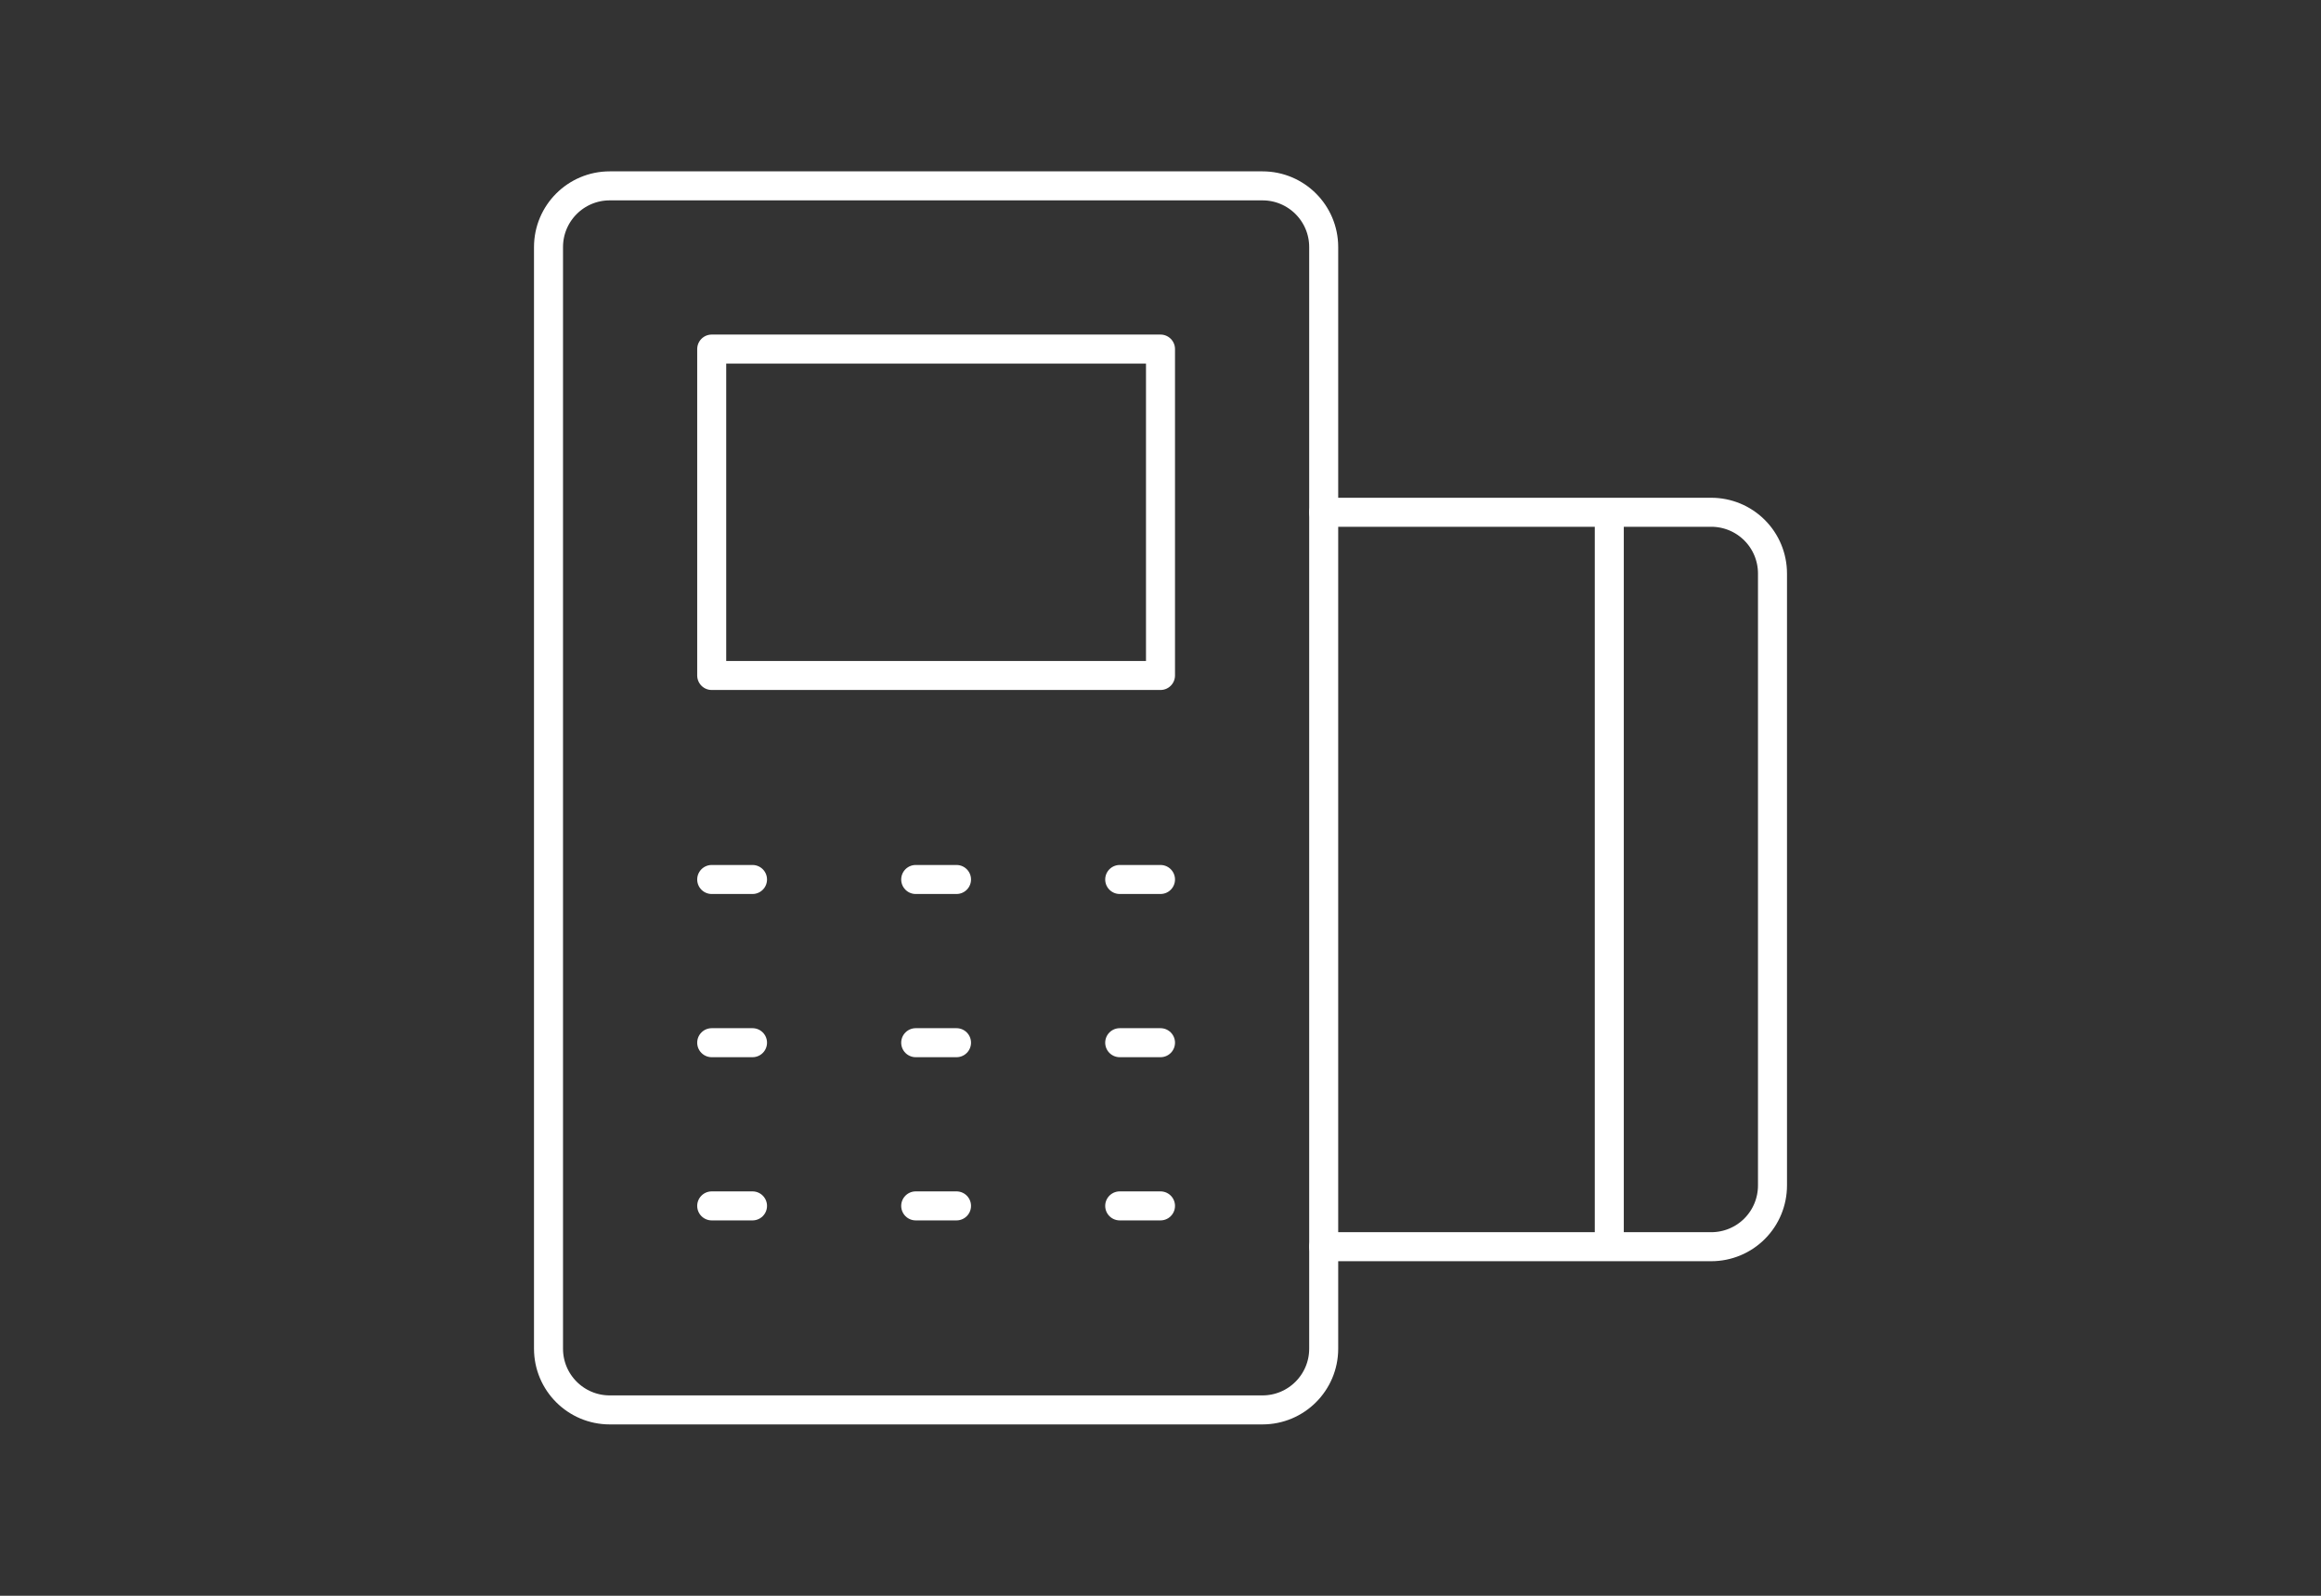<svg width="160" height="110" viewBox="0 0 160 110" fill="none" xmlns="http://www.w3.org/2000/svg">
<rect x="0" y="0" width="160" height="110" fill="#333333" stroke="none"/>
<path d="M91.25 35.312H117.969C119.088 35.312 120.161 35.757 120.952 36.548C121.743 37.339 122.188 38.412 122.188 39.531V81.719C122.187 82.838 121.743 83.911 120.952 84.702C120.161 85.493 119.088 85.938 117.969 85.938H91.25M110.938 35.312V85.938" stroke="white" stroke-width="2" stroke-miterlimit="10" stroke-linecap="round" stroke-linejoin="round"/>
<path d="M87.031 12.812H42.031C39.701 12.812 37.812 14.701 37.812 17.031V92.969C37.812 95.299 39.701 97.188 42.031 97.188H87.031C89.361 97.188 91.25 95.299 91.25 92.969V17.031C91.25 14.701 89.361 12.812 87.031 12.812Z" stroke="white" stroke-width="2" stroke-miterlimit="10" stroke-linecap="round" stroke-linejoin="round"/>
<path d="M49.062 60.625H51.875M63.125 60.625H65.938M77.188 60.625H80M49.062 71.875H51.875M63.125 71.875H65.938M77.188 71.875H80M49.062 83.125H51.875M63.125 83.125H65.938M77.188 83.125H80M49.062 24.062H80V46.562H49.062V24.062Z" stroke="white" stroke-width="2" stroke-miterlimit="10" stroke-linecap="round" stroke-linejoin="round"/>
</svg>
